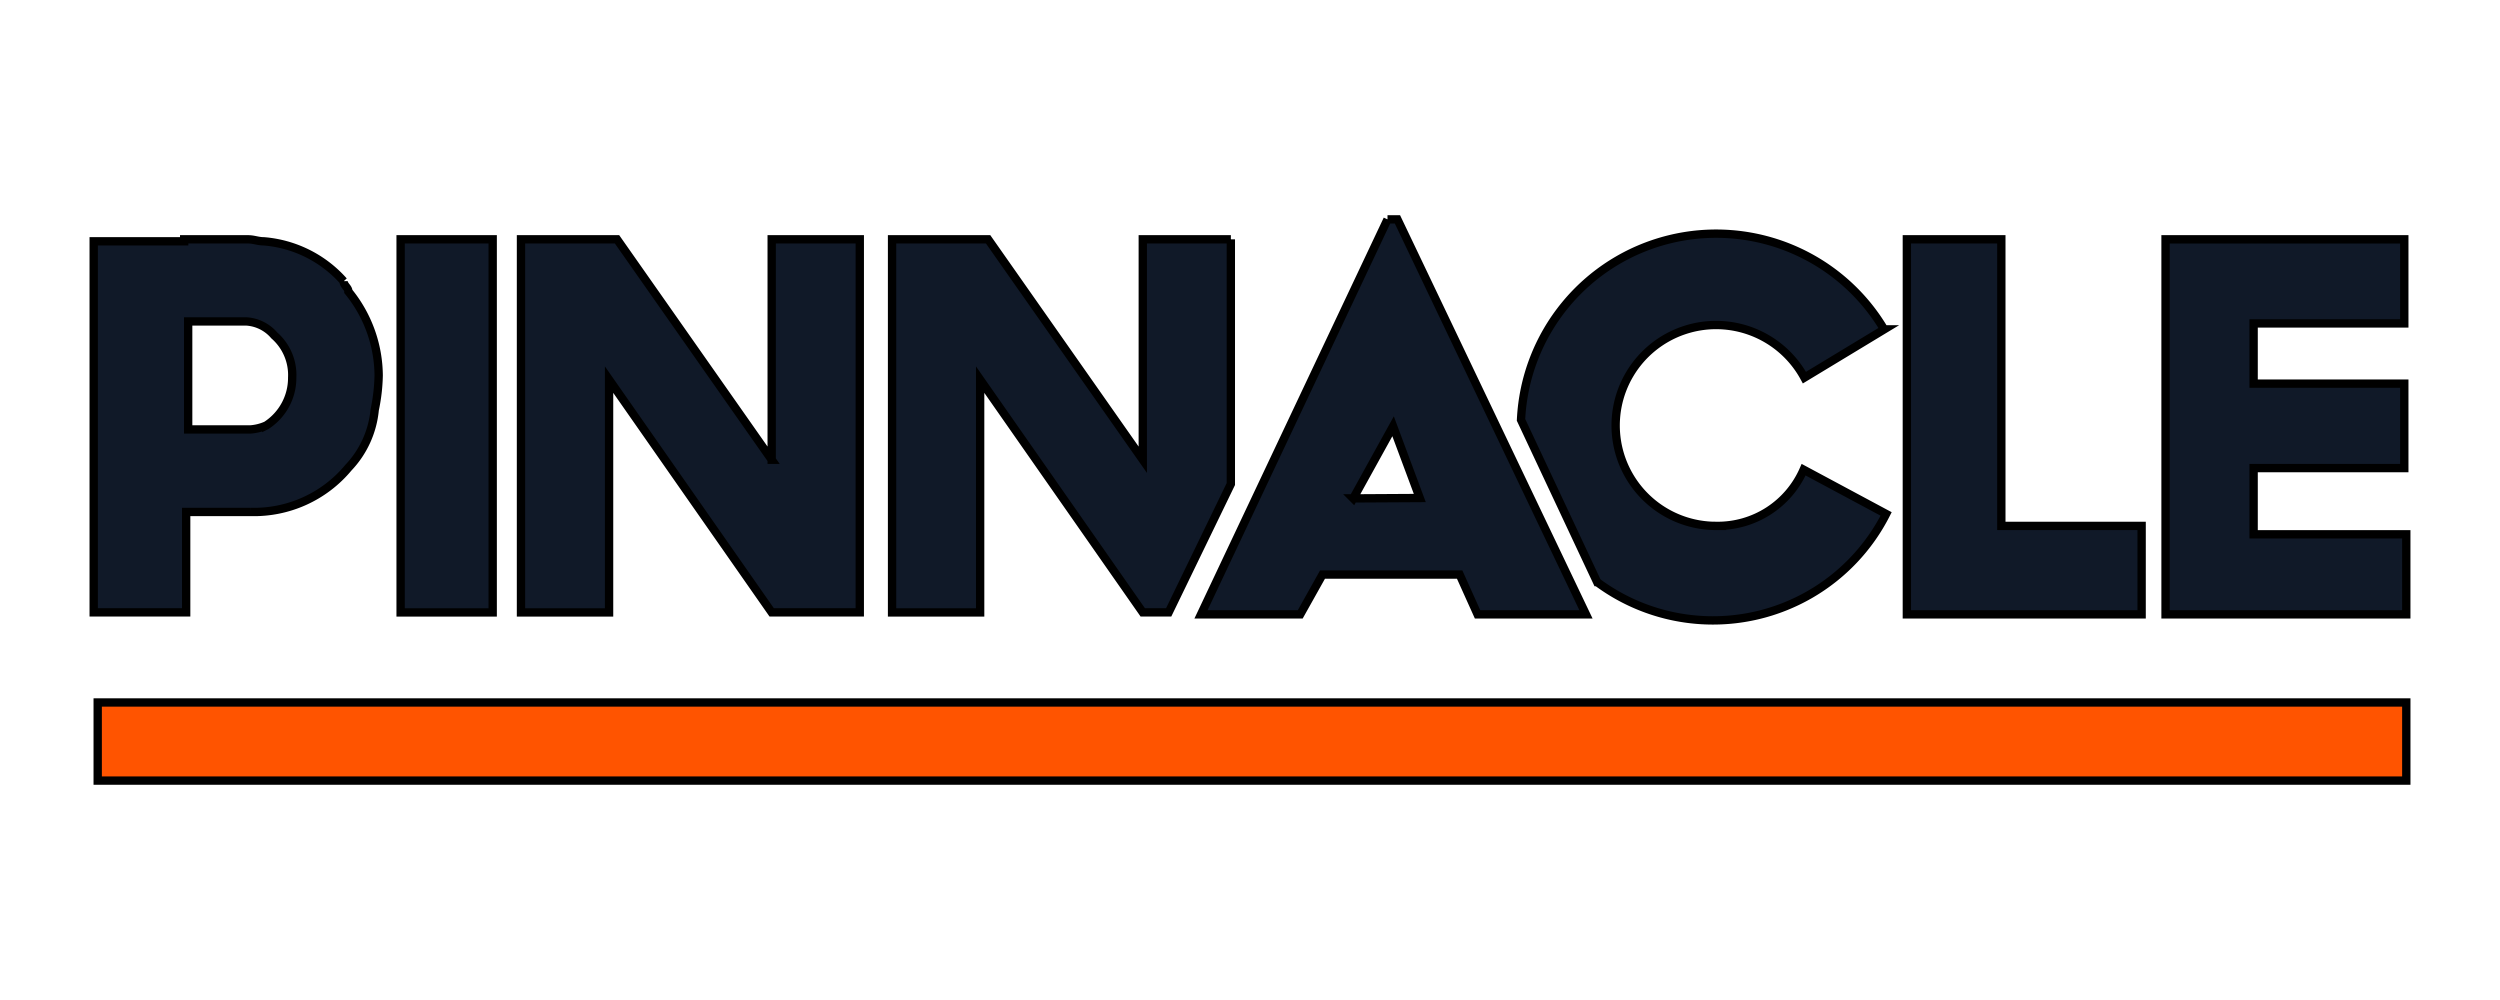 <svg xmlns="http://www.w3.org/2000/svg" width="300" height="120" stroke="null" xmlns:v="https://www.betzillion.com"><path d="M48.074 28.719h11.049v44.77H48.074v-44.77zm44.53 26.45l-18.559-26.45H62.518v44.77h10.571V45.555l19.514 27.932h10.571V28.719H92.603v26.45h.001zm55.1-26.45h-10.57v26.45l-18.559-26.45h-11.528v44.77h10.571V45.555l19.514 27.932h3.108l7.461-15.401V28.719h.001zm18.798-2.391l-22.385 47.4h11.909l2.678-4.783h16.453l2.152 4.783h13.01l-22.624-47.4H166.5h.002zm-4.114 33.481l4.783-8.657 3.205 8.609-7.988.047h-.001l.001.001zm77.771-31.09h-11.336v45.008h28.173V63.108h-16.836v-34.39h-.001zm30.276 35.395v-7.94h18.08v-10.14h-18.08v-7.222h18.08V28.72h-28.65v45.008h28.889v-9.613h-18.318-.001v-.001zm-64.475-1.005a12.053 12.053 0 1 1 10.57-17.793l9.567-5.788a23.437 23.437 0 0 0-43.574 10.857l9.136 19.467a23.293 23.293 0 0 0 34.677-8.179l-9.9-5.31a11.24 11.24 0 0 1-10.475 6.744v.001zM41.234 33.741a14.349 14.349 0 0 0-9.567-4.783h0c-.718 0-1.196-.239-1.914-.239h-7.652v.239H11.244v44.529H22.34V61.434h7.7a14.732 14.732 0 0 0 11.766-5.31 11.67 11.67 0 0 0 3.157-6.936 22.05 22.05 0 0 0 .478-4.114 16.12 16.12 0 0 0-3.635-10.092c0-.478-.574-.718-.574-1.243h0l.001.001zm-9.279 17.314h0a5.644 5.644 0 0 1-1.914.478H22.58V38.572h6.984a4.783 4.783 0 0 1 3.348 1.674 6.314 6.314 0 0 1 2.152 5.069 6.792 6.792 0 0 1-3.108 5.74z" fill="#101928"/><path fill="#ff5400" d="M11.724 84.297h277.032v9.375H11.724v-9.375z"/></svg>